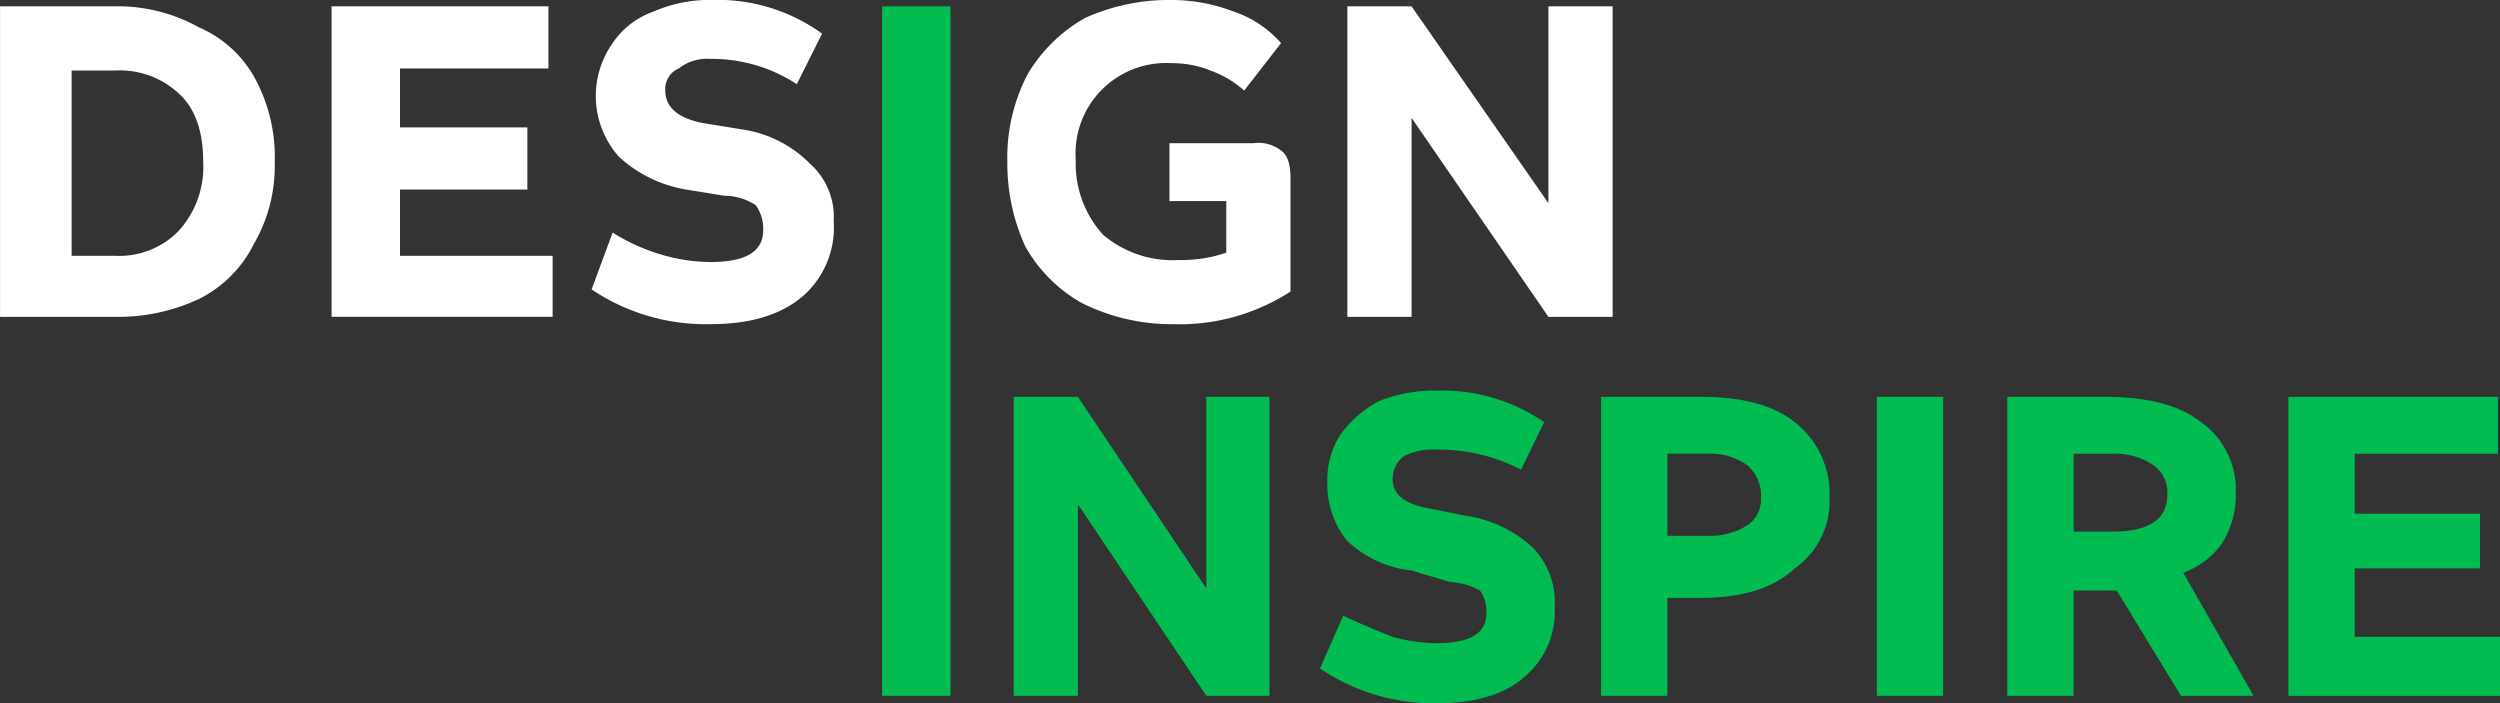 <svg xmlns="http://www.w3.org/2000/svg" width="201.165" height="56.581" viewBox="0 0 201.165 56.581">
  <rect x="0" y="0" width="201.165" height="56.581" fill="#333333" stroke="none"/>
  <g id="Group_3379" data-name="Group 3379" transform="translate(-375 -34.374)">
    <g id="Group_1881" data-name="Group 1881" transform="translate(375 34.374)">
      <path id="Path_6523" data-name="Path 6523" d="M895,2330.088a9.319,9.319,0,0,0-4.574-4.235,13.413,13.413,0,0,0-6.776-1.694h-9.233v24.986h9.233a15.314,15.314,0,0,0,6.776-1.44,9.781,9.781,0,0,0,4.4-4.4,12.5,12.5,0,0,0,1.694-6.606A13.29,13.29,0,0,0,895,2330.088Zm-6.183,12.112a6.658,6.658,0,0,1-5.166,2.032h-3.474v-14.907h3.474a6.984,6.984,0,0,1,5.166,1.863q1.948,1.779,1.948,5.506A7.627,7.627,0,0,1,888.812,2342.2Z" transform="translate(-874.413 -2323.65)" fill="#fff"/>
      <path id="Path_6524" data-name="Path 6524" d="M923.481,2338.9v-5H913.232v-4.743h11.943v-5H907.727v24.987h17.787v-4.913H913.232V2338.9h10.249" transform="translate(-881.046 -2323.65)" fill="#fff"/>
      <path id="Path_6525" data-name="Path 6525" d="M1068.315,2363.395h-5.336v24.056h5.336v-24.056" transform="translate(-911.957 -2331.462)" fill="#00bc51"/>
      <path id="Path_6526" data-name="Path 6526" d="M1050.854,2365.428q-2.54-2.034-7.538-2.033h-8.046v24.055h5.336v-7.878h2.71q5,0,7.538-2.371a6.617,6.617,0,0,0,2.8-5.674A7.329,7.329,0,0,0,1050.854,2365.428Zm-3.811,8.3a5.527,5.527,0,0,1-3.134.847h-3.3v-6.607h3.3a5.153,5.153,0,0,1,3.134.932,3.249,3.249,0,0,1,1.1,2.626A2.511,2.511,0,0,1,1047.043,2373.728Z" transform="translate(-906.44 -2331.462)" fill="#00bc51"/>
      <path id="Path_6527" data-name="Path 6527" d="M1090.237,2377.54a6.386,6.386,0,0,0,3.134-2.371,7.3,7.3,0,0,0,1.1-4.066,6.617,6.617,0,0,0-2.8-5.674q-2.541-2.034-7.708-2.033h-7.878v24.055h5.336v-8.47h3.473l5.167,8.47h5.845Zm-5.675-3.3h-3.134v-6.269h3.134a5.451,5.451,0,0,1,3.3.932,2.684,2.684,0,0,1,1.1,2.371Q1088.967,2374.237,1084.562,2374.237Z" transform="translate(-914.568 -2331.462)" fill="#00bc51"/>
      <path id="Path_6528" data-name="Path 6528" d="M968.543,2324.159h-5.505v55.479h5.505v-55.479" transform="translate(-892.058 -2323.65)" fill="#00bc51"/>
      <path id="Path_6529" data-name="Path 6529" d="M951.466,2336.737a9.634,9.634,0,0,0-5.505-2.8l-3.134-.508q-3.049-.594-3.049-2.626a1.8,1.8,0,0,1,1.1-1.778,3.689,3.689,0,0,1,2.54-.763,12.491,12.491,0,0,1,6.945,2.033l2.034-4.065a14.332,14.332,0,0,0-8.809-2.711,11.3,11.3,0,0,0-4.744.932,6.623,6.623,0,0,0-3.3,2.541,7.358,7.358,0,0,0,.508,9.148,10.56,10.56,0,0,0,5.336,2.625l3.134.508a4.64,4.64,0,0,1,2.541.763,3.226,3.226,0,0,1,.593,2.032q0,2.541-4.235,2.542a14.487,14.487,0,0,1-3.642-.508,15.636,15.636,0,0,1-4.235-1.863l-1.694,4.574a16.475,16.475,0,0,0,9.571,2.795q4.744,0,7.369-2.2a7.342,7.342,0,0,0,2.541-6.1,5.717,5.717,0,0,0-1.864-4.573" transform="translate(-886.247 -2323.524)" fill="#fff"/>
      <path id="Path_6530" data-name="Path 6530" d="M1008.727,2366.232a6.583,6.583,0,0,0-1.1,3.812,7.124,7.124,0,0,0,1.61,4.829,9.028,9.028,0,0,0,5.166,2.371l3.134.932a5.389,5.389,0,0,1,2.371.677,2.825,2.825,0,0,1,.508,1.864q0,2.372-3.98,2.372a13.536,13.536,0,0,1-3.557-.508q-1.948-.764-3.98-1.695l-1.864,4.235a16.183,16.183,0,0,0,9.4,2.8q4.573,0,6.945-2.033a6.859,6.859,0,0,0,2.541-5.675,6.355,6.355,0,0,0-1.779-4.828,10.062,10.062,0,0,0-5.336-2.541l-2.964-.593q-2.965-.507-2.965-2.371a2.327,2.327,0,0,1,.931-1.864,5.564,5.564,0,0,1,2.626-.507,14.623,14.623,0,0,1,6.776,1.609l1.863-3.811a14.474,14.474,0,0,0-8.639-2.542,12.016,12.016,0,0,0-4.659.848,9.014,9.014,0,0,0-3.049,2.625" transform="translate(-900.818 -2331.335)" fill="#00bc51"/>
      <path id="Path_6531" data-name="Path 6531" d="M996.84,2363.395h-5.082v15.416l-10.333-15.416h-5.167v24.056h5.167v-15.416l10.333,15.416h5.082v-24.056" transform="translate(-894.69 -2331.462)" fill="#00bc51"/>
      <path id="Path_6532" data-name="Path 6532" d="M994.68,2330.808l2.965-3.812a8.736,8.736,0,0,0-3.811-2.541,14,14,0,0,0-5-.932,16.439,16.439,0,0,0-6.945,1.44,12.482,12.482,0,0,0-4.659,4.574,14.533,14.533,0,0,0-1.609,7.03,16.029,16.029,0,0,0,1.44,6.776,11.86,11.86,0,0,0,4.574,4.574,16.238,16.238,0,0,0,7.369,1.694,16.426,16.426,0,0,0,9.4-2.626v-9.147q0-1.694-.763-2.2a2.934,2.934,0,0,0-2.2-.594h-6.776v4.66h4.573v4.15a11.008,11.008,0,0,1-3.812.593,8.65,8.65,0,0,1-6.1-2.032,8.493,8.493,0,0,1-2.2-6.015,7.282,7.282,0,0,1,7.708-7.792,8.14,8.14,0,0,1,3.134.593,8.375,8.375,0,0,1,2.71,1.608" transform="translate(-894.564 -2323.524)" fill="#fff"/>
      <path id="Path_6533" data-name="Path 6533" d="M1014.949,2324.159h-5.167v24.987h5.167v-16.008l11.011,16.008h5.167v-24.987h-5.167V2340l-11.011-15.839" transform="translate(-901.365 -2323.65)" fill="#fff"/>
      <path id="Path_6534" data-name="Path 6534" d="M1121.355,2387.45v-4.744h-11.689V2377.2h10.08v-4.4h-10.08v-4.828h11.52v-4.574H1104.33v24.056h17.025" transform="translate(-920.19 -2331.462)" fill="#00bc51"/>
    </g>
  </g>
</svg>
